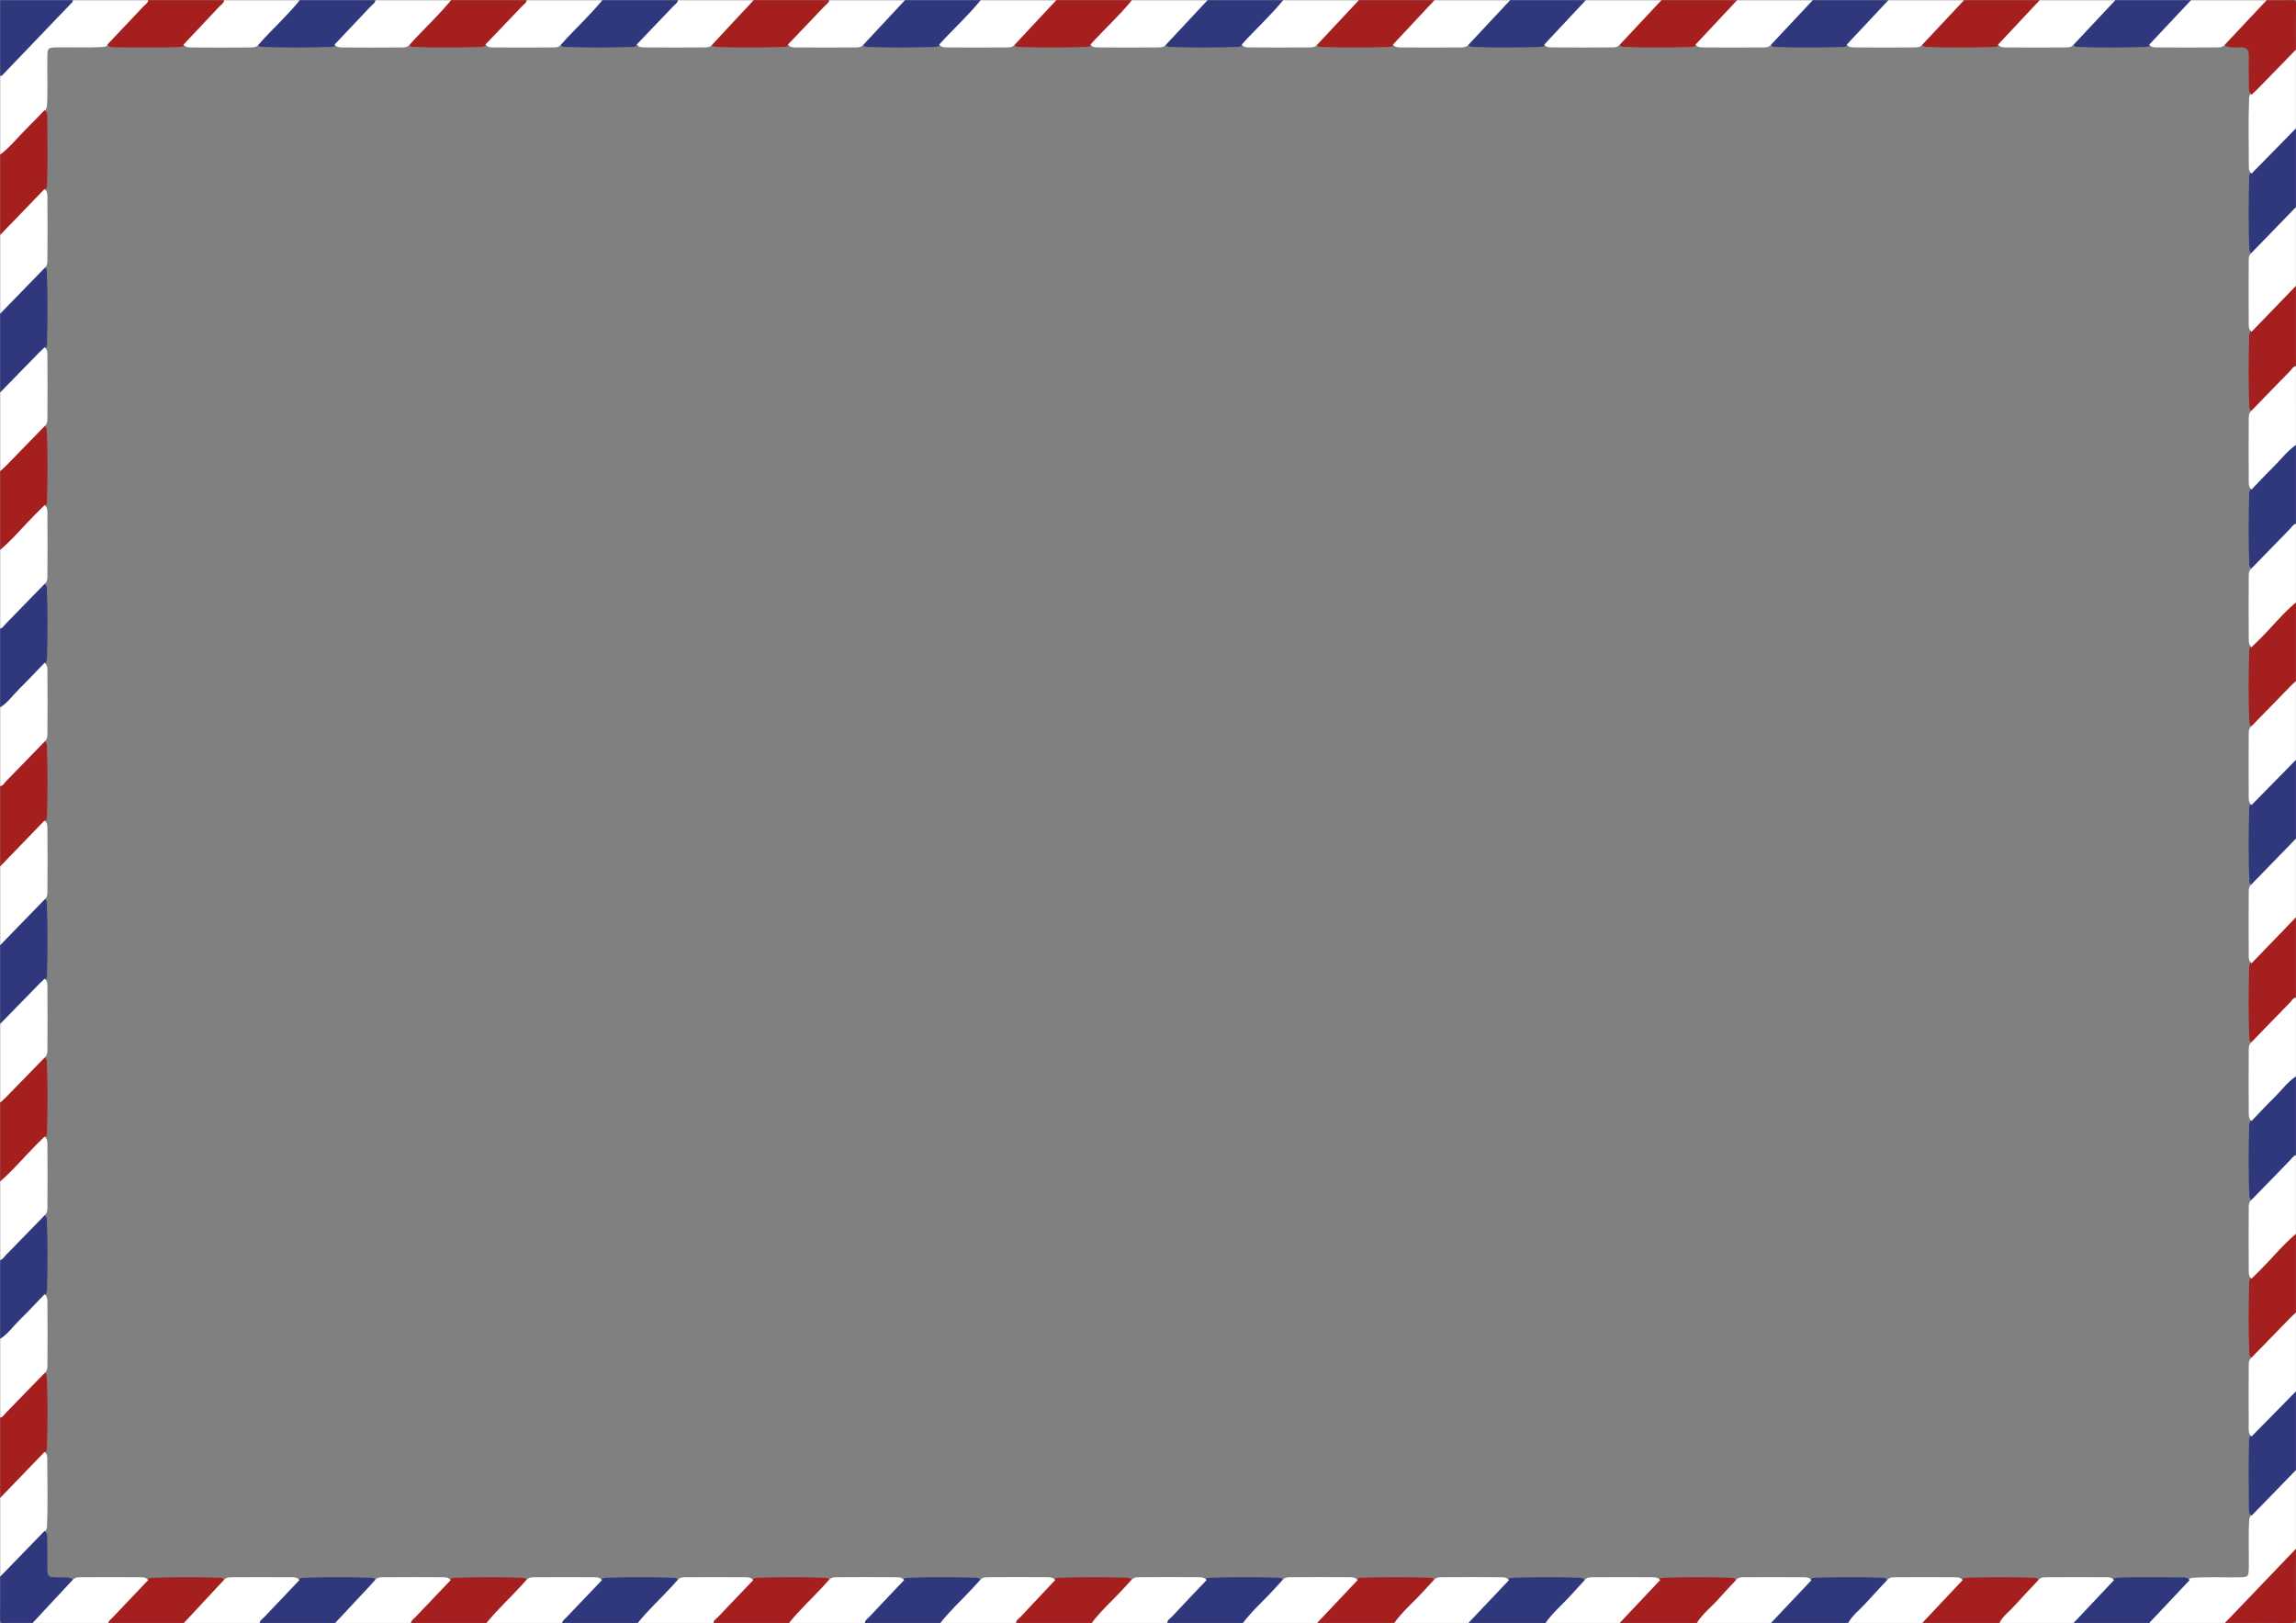 <?xml version="1.0" encoding="UTF-8"?><svg xmlns="http://www.w3.org/2000/svg" xmlns:xlink="http://www.w3.org/1999/xlink" height="1397.5" preserveAspectRatio="xMidYMid meet" version="1.0" viewBox="-0.1 -0.1 1977.1 1397.5" width="1977.1" zoomAndPan="magnify"><rect x="-0.1" y="-0.1" width="1977.1" height="1397.5" fill="#808080" stroke="none"/><g><g id="change1_1"><path d="M62.57,0.1c21.71,0,43.43,0,65.14,0c0.19,5.21-4.5,7.33-7.13,10.56c-7.96,9.81-17.5,18.17-26.42,27.1 c-1.27,1.27-2.83,2.12-4.64,2.48c-13.49,0.98-27,0.21-40.49,0.45c-7.87,0.14-8.22,0.47-8.35,8.24c-0.25,14.38,0.51,28.77-0.4,43.13 c-2.35,6.96-8.65,10.87-13.02,16.24c-6.63,8.14-14.63,15.11-22.12,22.5c-1.34,1.32-2.69,3.05-5.06,2.22c0-22.6,0-45.2,0-67.8 C1,64.25,1.2,62.79,2.14,61.87C22.7,41.68,41.51,19.79,62.57,0.1z" fill="#FFF"/></g><g id="change1_2"><path d="M1915.78,1397.25c-21.71,0-43.43,0-65.14,0c-0.81-2.97,1.57-4.35,3.14-6c9.19-9.7,19.36-18.45,27.72-28.96 c1.51-1.9,3.47-3.36,5.99-3.84c13.5-0.98,27.01-0.22,40.51-0.45c7.88-0.14,8.21-0.46,8.35-8.25c0.24-13.94-0.51-27.89,0.4-41.82 c1.31-4.9,4.8-8.3,8.14-11.83c8.94-9.44,18.93-17.87,27.09-28.07c1.19-1.49,2.56-3.18,4.97-2.38c0,22.6,0,45.2,0,67.8 c-2.62,4.65-6.02,8.8-9.77,12.44c-15.38,14.9-29.33,31.17-44.6,46.18C1920.5,1394.09,1918.3,1395.85,1915.78,1397.25z" fill="#FFF"/></g><g id="change2_1"><path d="M0.09,133.03c8.73-6.61,15.41-15.3,23.16-22.9c5.14-5.05,10.09-10.31,15.12-15.47 c2.23,1.7,2.28,4.23,2.27,6.62c-0.03,19.43,0.52,38.87-0.26,58.29c-0.62,3.61-2.67,6.41-5.13,9 c-9.67,10.19-20.37,19.39-29.19,30.41c-1.4,1.75-3,3.99-5.97,3.18C0.09,179.12,0.09,156.08,0.09,133.03z" fill="#A61F1F"/></g><g id="change2_2"><path d="M0.09,1289.57c0-23.04,0-46.08,0-69.13c1.54-2.98,3.7-5.45,6.12-7.73c9.5-8.92,18.01-18.79,27.05-28.15 c1.68-1.74,4.32-6,6.89-0.36c0.97,21.01,0.74,42.01,0.16,63.01c-1.12,4.47-4.17,7.69-7.2,10.91c-9.08,9.64-19.26,18.22-27.52,28.66 C4.3,1288.43,2.79,1290.38,0.09,1289.57z" fill="#A61F1F"/></g><g id="change2_3"><path d="M1976.94,789.74c0,23.04,0,46.08,0,69.13c-1.69,3.43-4.36,6.06-7.07,8.66 c-9.07,8.72-17.56,17.99-26.11,27.21c-1.63,1.76-4.3,6.01-6.88,0.37c-0.98-21-0.71-41.99-0.19-62.97c0.74-4.13,3.43-7.06,6.2-9.97 c9.45-9.93,19.96-18.85,28.54-29.64C1972.73,790.89,1974.23,788.93,1976.94,789.74z" fill="#A61F1F"/></g><g id="change2_4"><path d="M0.09,745.87c0-23.04,0-46.08,0-69.13c1.69-3.43,4.36-6.06,7.07-8.66c9.07-8.72,17.56-17.99,26.11-27.21 c1.63-1.76,4.3-6.01,6.88-0.37c0.98,21,0.71,41.99,0.19,62.97c-0.74,4.13-3.43,7.06-6.2,9.97c-9.45,9.93-19.96,18.85-28.54,29.64 C4.3,744.71,2.8,746.67,0.09,745.87z" fill="#A61F1F"/></g><g id="change3_1"><path d="M0.09,881.46c0-22.6,0-45.2,0-67.8c2.45-5.55,6.74-9.63,10.89-13.87c7.67-7.84,15.85-15.18,22.98-23.56 c1.7-2,4-5.22,6.19-0.14c0.97,21.45,0.75,42.89,0.16,64.32c-0.35,2-1.33,3.72-2.78,5.11c-11.13,10.61-21.18,22.25-31.9,33.25 C4.18,880.26,2.76,882.29,0.09,881.46z" fill="#30387D"/></g><g id="change2_5"><path d="M1976.94,246.03c0,23.04,0,46.08,0,69.13c-1.54,2.98-3.7,5.45-6.12,7.73c-9.5,8.92-18.01,18.79-27.05,28.15 c-1.68,1.74-4.32,6-6.89,0.36c-0.97-21.01-0.73-42.01-0.16-63.01c1.28-4.92,4.78-8.33,8.12-11.86 c8.95-9.45,18.95-17.89,27.13-28.11C1973.15,246.92,1974.52,245.22,1976.94,246.03z" fill="#A61F1F"/></g><g id="change3_2"><path d="M1976.94,654.14c0,22.6,0,45.2,0,67.8c-2.45,5.55-6.74,9.63-10.89,13.87 c-7.67,7.84-15.85,15.18-22.98,23.56c-1.7,2-4,5.22-6.19,0.14c-0.97-21.45-0.75-42.89-0.16-64.32c0.39-2.25,1.63-4.04,3.23-5.6 c10.51-10.29,20.63-20.95,30.54-31.82C1972.13,655.95,1973.68,653.36,1976.94,654.14z" fill="#30387D"/></g><g id="change3_3"><path d="M1976.94,110.43c0,22.6,0,45.2,0,67.8c-2.45,5.55-6.74,9.63-10.89,13.87 c-7.67,7.84-15.85,15.18-22.98,23.56c-1.7,2-4,5.22-6.19,0.14c-0.97-21.45-0.75-42.89-0.16-64.32c0.39-2.25,1.63-4.04,3.23-5.6 c10.5-10.29,20.63-20.94,30.54-31.82C1972.13,112.25,1973.68,109.65,1976.94,110.43z" fill="#30387D"/></g><g id="change3_4"><path d="M1976.94,1265.65c-12.75,13.11-25.49,26.21-38.24,39.32c-2.07-1.46-2.26-3.74-2.27-5.91 c-0.03-20.01-0.57-40.03,0.26-60.02c0.37-2.25,1.56-4.09,3.18-5.64c10.65-10.2,20.42-21.25,30.6-31.91 c1.71-1.79,3.21-4.42,6.48-3.64C1976.94,1220.45,1976.94,1243.05,1976.94,1265.65z" fill="#30387D"/></g><g id="change3_5"><path d="M0.09,337.75c0-22.6,0-45.2,0-67.8c3.78-7.47,10.04-12.85,15.76-18.7c6.19-6.33,12.7-12.35,18.61-18.97 c1.73-1.94,3.87-4.65,5.69,0.1c0.97,21.45,0.75,42.88,0.16,64.31c-0.35,2-1.33,3.72-2.78,5.11c-11.13,10.61-21.18,22.25-31.9,33.25 C4.18,336.55,2.76,338.58,0.09,337.75z" fill="#30387D"/></g><g id="change2_6"><path d="M1976.94,1062.25c0,22.6,0,45.2,0,67.8c-10.08,13.76-22.36,25.49-34.62,37.23c-1.92,1.84-4.26,2.85-5.44-1 c-0.97-21.01-0.74-42.01-0.16-62.99c0.35-2,1.34-3.71,2.79-5.11c11.01-10.71,20.51-22.89,31.88-33.25 C1972.94,1063.52,1974.27,1061.43,1976.94,1062.25z" fill="#A61F1F"/></g><g id="change3_6"><path d="M0.09,1152.65c0-22.6,0-45.2,0-67.8c1.02-1.18,1.31-2.83,2.46-3.91c10.76-10.16,19.75-22.02,30.7-31.98 c1.82-1.66,4.34-5.99,6.91-0.35c0.97,21.01,0.74,42.01,0.16,62.99c-1.91,6.44-7.6,10.07-11.61,14.88 c-7.16,8.58-15.58,16.06-23.54,23.93C3.81,1151.75,2.46,1153.47,0.09,1152.65z" fill="#30387D"/></g><g id="change3_7"><path d="M1976.94,382.95c0,22.6,0,45.2,0,67.8c-1.02,1.18-1.31,2.83-2.46,3.91c-10.76,10.16-19.75,22.02-30.7,31.98 c-1.82,1.66-4.34,5.99-6.91,0.34c-0.97-21.01-0.74-42.01-0.16-62.99c1.91-6.44,7.6-10.07,11.61-14.88 c7.16-8.58,15.58-16.06,23.54-23.93C1973.21,383.86,1974.57,382.13,1976.94,382.95z" fill="#30387D"/></g><g id="change3_8"><path d="M1976.94,926.66c0,22.6,0,45.2,0,67.8c-1.02,1.18-1.31,2.83-2.46,3.91c-10.76,10.16-19.75,22.02-30.7,31.98 c-1.82,1.66-4.34,5.99-6.91,0.35c-0.97-21.01-0.74-42.01-0.16-62.99c1.91-6.44,7.6-10.07,11.61-14.88 c7.16-8.58,15.58-16.06,23.54-23.93C1973.21,927.56,1974.57,925.84,1976.94,926.66z" fill="#30387D"/></g><g id="change2_7"><path d="M0.09,473.35c0-22.6,0-45.2,0-67.8c10.24-13.62,22.31-25.54,34.62-37.23c1.93-1.83,4.26-2.85,5.44,1 c0.97,21.01,0.74,42.01,0.16,63c-0.35,2-1.34,3.71-2.79,5.11c-11.01,10.71-20.51,22.89-31.88,33.25 C4.09,472.08,2.76,474.17,0.09,473.35z" fill="#A61F1F"/></g><g id="change2_8"><path d="M0.09,1017.06c0-22.6,0-45.2,0-67.8c10.08-13.76,22.36-25.49,34.62-37.23c1.92-1.84,4.26-2.85,5.44,1 c0.97,21.01,0.74,42.01,0.16,63c-0.35,2-1.33,3.72-2.79,5.11c-11.11,10.62-20.53,22.86-31.88,33.25 C4.09,1015.79,2.76,1017.88,0.09,1017.06z" fill="#A61F1F"/></g><g id="change3_9"><path d="M0.09,608.94c0-22.6,0-45.2,0-67.8c1.02-1.18,1.31-2.83,2.46-3.91c10.76-10.16,19.75-22.02,30.7-31.98 c1.82-1.66,4.34-5.99,6.91-0.35c0.97,21.01,0.74,42.01,0.16,62.99c-1.91,6.44-7.6,10.07-11.61,14.88 c-7.16,8.58-15.58,16.06-23.54,23.93C3.81,608.04,2.46,609.77,0.09,608.94z" fill="#30387D"/></g><g id="change2_9"><path d="M1976.94,518.55c0,22.6,0,45.2,0,67.8c-10.08,13.76-22.36,25.49-34.62,37.23c-1.92,1.84-4.26,2.85-5.44-1 c-0.97-21.01-0.74-42.01-0.16-62.99c0.35-2,1.33-3.72,2.79-5.11c11.11-10.62,20.53-22.86,31.88-33.25 C1972.93,519.81,1974.27,517.72,1976.94,518.55z" fill="#A61F1F"/></g><g id="change1_3"><path d="M0.09,1017.06c11.31-9.72,20.79-21.23,31.28-31.76c2.31-2.32,4.67-4.58,7.01-6.87 c2.72,2.32,2.34,5.56,2.36,8.57c0.1,16.92,0.1,33.84,0,50.76c-0.02,3.01,0.37,6.25-2.4,8.54c-11.13,11.45-22.24,22.92-33.43,34.32 c-1.49,1.52-2.58,3.56-4.83,4.24C0.09,1062.25,0.09,1039.66,0.09,1017.06z" fill="#FFF"/></g><g id="change1_4"><path d="M1976.94,926.66c-7.34,4.88-12.4,12.09-18.59,18.15c-6.74,6.58-13.13,13.52-19.67,20.3 c-2.59-2.08-2.36-5.08-2.38-7.89c-0.11-17.35-0.11-34.71,0-52.06c0.02-2.81-0.2-5.8,2.34-7.91c11.13-11.48,22.23-22.99,33.43-34.4 c1.45-1.48,2.36-3.76,4.87-3.99C1976.94,881.46,1976.94,904.06,1976.94,926.66z" fill="#FFF"/></g><g id="change1_5"><path d="M1976.94,518.55c-11.39,9.63-20.73,21.28-31.26,31.76c-2.32,2.31-4.68,4.57-7.02,6.85 c-2.74-2.31-2.35-5.55-2.37-8.56c-0.1-16.91-0.1-33.83,0-50.74c0.02-3.01-0.37-6.25,2.38-8.55c10.99-11.3,21.95-22.61,32.98-33.86 c1.64-1.68,2.84-3.92,5.29-4.7C1976.94,473.35,1976.94,495.95,1976.94,518.55z" fill="#FFF"/></g><g id="change1_6"><path d="M38.34,366.78c-11,11.31-21.99,22.63-33.01,33.92c-1.66,1.7-3.49,3.24-5.24,4.85c0-22.6,0-45.2,0-67.8 c11.03-11.29,22.05-22.58,33.09-33.86c1.68-1.72,3.44-3.36,5.16-5.04c2.77,2.29,2.38,5.54,2.4,8.55c0.1,16.94,0.1,33.89,0,50.83 C40.73,361.24,41.12,364.49,38.34,366.78z" fill="#FFF"/></g><g id="change1_7"><path d="M0.09,608.94c6.42-3.91,10.6-10.15,15.81-15.31c7.64-7.55,14.98-15.4,22.44-23.13 c2.78,2.29,2.38,5.53,2.4,8.54c0.1,16.92,0.1,33.83,0,50.75c-0.02,3.01,0.37,6.25-2.38,8.55c-11.13,11.47-22.22,22.98-33.42,34.38 c-1.45,1.48-2.35,3.76-4.85,4.02C0.09,654.14,0.09,631.54,0.09,608.94z" fill="#FFF"/></g><g id="change1_8"><path d="M1938.73,625.11c11.15-11.45,22.28-22.9,33.45-34.33c1.51-1.55,3.17-2.96,4.75-4.43c0,22.6,0,45.2,0,67.8 c-12.74,12.97-25.48,25.93-38.22,38.9c-2.81-2.27-2.41-5.53-2.43-8.54c-0.1-16.95-0.1-33.91,0-50.86 C1936.3,630.63,1935.9,627.36,1938.73,625.11z" fill="#FFF"/></g><g id="change1_9"><path d="M38.35,502.6c-11.13,11.45-22.24,22.92-33.43,34.32c-1.49,1.52-2.57,3.56-4.83,4.22c0-22.6,0-45.2,0-67.8 c11.03-9.37,20.19-20.59,30.39-30.78c2.63-2.62,5.27-5.23,7.9-7.85c2.73,2.32,2.35,5.55,2.36,8.57c0.1,16.92,0.1,33.85,0,50.77 C40.72,497.06,41.12,500.31,38.35,502.6z" fill="#FFF"/></g><g id="change1_10"><path d="M38.34,910.49c-11,11.3-22,22.61-33.03,33.89c-1.66,1.7-3.48,3.26-5.23,4.88c0-22.6,0-45.2,0-67.8 c11.03-11.3,22.05-22.6,33.08-33.88c1.68-1.72,3.45-3.35,5.18-5.03c2.77,2.3,2.38,5.54,2.4,8.56c0.1,16.94,0.1,33.89,0,50.83 C40.73,904.95,41.12,908.2,38.34,910.49z" fill="#FFF"/></g><g id="change1_11"><path d="M1976.94,110.43c-12.74,12.98-25.48,25.96-38.22,38.94c-2.28-1.65-2.34-4.18-2.34-6.58 c0.02-19.62-0.56-39.24,0.27-58.85c0.42-2.76,2.16-4.74,4.03-6.65c9.72-9.92,19.92-19.37,28.86-30.05 c1.82-2.18,3.59-5.26,7.39-4.61C1976.94,65.24,1976.94,87.84,1976.94,110.43z" fill="#FFF"/></g><g id="change1_12"><path d="M1938.69,217.61c12.75-13.13,25.5-26.25,38.24-39.38c0,22.6,0,45.2,0,67.8 c-12.73,13.18-25.46,26.35-38.19,39.53c-2.85-2.25-2.44-5.51-2.46-8.52c-0.11-16.96-0.1-33.91,0-50.87 C1936.3,223.15,1935.91,219.9,1938.69,217.61z" fill="#FFF"/></g><g id="change1_13"><path d="M1938.67,1033.01c10.98-11.3,21.95-22.62,32.98-33.87c1.64-1.67,2.83-3.92,5.29-4.69c0,22.6,0,45.2,0,67.8 c-11.4,9.62-20.76,21.24-31.27,31.74c-2.31,2.31-4.67,4.58-7.01,6.87c-2.74-2.31-2.36-5.55-2.37-8.55c-0.1-16.92-0.1-33.83,0-50.75 C1936.3,1038.55,1935.92,1035.31,1938.67,1033.01z" fill="#FFF"/></g><g id="change1_14"><path d="M0.09,1152.65c6.69-4.28,11.18-10.82,16.73-16.28c7.34-7.23,14.37-14.76,21.53-22.16 c2.77,2.29,2.38,5.53,2.4,8.54c0.1,16.91,0.1,33.83,0,50.74c-0.02,3.01,0.37,6.25-2.38,8.55c-11.13,11.46-22.23,22.95-33.42,34.35 c-1.46,1.49-2.39,3.73-4.86,4.05C0.09,1197.85,0.09,1175.25,0.09,1152.65z" fill="#FFF"/></g><g id="change1_15"><path d="M1938.73,1168.81c10.99-11.3,21.97-22.6,32.99-33.88c1.66-1.7,3.48-3.26,5.22-4.88c0,22.6,0,45.2,0,67.8 c-12.74,12.96-25.48,25.92-38.22,38.88c-2.81-2.27-2.41-5.53-2.43-8.54c-0.1-16.95-0.1-33.9,0-50.85 C1936.3,1174.33,1935.9,1171.07,1938.73,1168.81z" fill="#FFF"/></g><g id="change1_16"><path d="M1976.94,382.95c-7.87,5.6-13.61,13.37-20.43,20.05c-6.1,5.97-11.9,12.26-17.83,18.4 c-2.59-2.08-2.36-5.08-2.38-7.89c-0.11-17.36-0.11-34.71,0-52.07c0.02-2.81-0.2-5.8,2.35-7.91c11.13-11.47,22.23-22.97,33.43-34.37 c1.45-1.48,2.36-3.76,4.87-4.01C1976.94,337.75,1976.94,360.35,1976.94,382.95z" fill="#FFF"/></g><g id="change1_17"><path d="M38.33,230.62c-12.75,13.11-25.5,26.22-38.24,39.34c0-22.6,0-45.2,0-67.8 c12.72-13.17,25.43-26.33,38.15-39.5c2.73,2,2.47,5.03,2.49,7.84c0.12,17.41,0.12,34.81,0,52.22 C40.72,225.53,40.94,228.54,38.33,230.62z" fill="#FFF"/></g><g id="change1_18"><path d="M0.09,1289.57c12.72-13.18,25.44-26.37,38.16-39.55c2.16,1.41,2.34,3.71,2.35,5.88 c0.04,19.65,0.58,39.3-0.25,58.93c-1.2,4.69-4.55,8.04-7.67,11.42c-9.3,10.07-19.8,18.98-28.6,29.54c-0.98,1.17-2.17,2.3-3.99,1.57 C0.09,1334.77,0.09,1312.17,0.09,1289.57z" fill="#FFF"/></g><g id="change1_19"><path d="M38.33,774.32c-12.75,13.12-25.49,26.23-38.24,39.35c0-22.6,0-45.2,0-67.8 c12.72-13.17,25.44-26.35,38.16-39.52c2.72,2.01,2.47,5.04,2.49,7.84c0.12,17.41,0.12,34.82,0,52.23 C40.72,769.23,40.94,772.24,38.33,774.32z" fill="#FFF"/></g><g id="change1_20"><path d="M1938.69,761.29c12.75-13.12,25.5-26.23,38.24-39.35c0,22.6,0,45.2,0,67.8 c-12.73,13.17-25.46,26.35-38.19,39.52c-2.85-2.25-2.44-5.52-2.46-8.53c-0.1-16.96-0.1-33.93,0-50.89 C1936.3,766.83,1935.91,763.58,1938.69,761.29z" fill="#FFF"/></g><g id="change2_10"><path d="M1976.94,42.64c-10.99,11.29-21.97,22.59-32.99,33.87c-1.67,1.71-3.47,3.29-5.2,4.93 c-2.92-2.27-2.27-5.57-2.33-8.57c-0.16-8.4-0.15-16.81-0.03-25.2c0.08-5.1-2.11-7.2-7.14-7.03c-3.74,0.13-7.52,0.32-11.23-0.47 c-3.14-0.91-3.13-2.94-1.31-4.94c11.13-12.23,21.43-25.29,34.97-35.12c7.31,0,14.63,0.18,21.93-0.09c2.87-0.1,3.46,0.55,3.41,3.41 C1976.83,16.49,1976.94,29.56,1976.94,42.64z" fill="#A61F1F"/></g><g id="change3_10"><path d="M0.09,1357.37c12.74-13.13,25.49-26.26,38.23-39.4c2.7,2.09,2.21,5.15,2.26,7.95 c0.14,7.08,0.04,14.17,0.05,21.26c0.02,10.81,0.03,10.79,10.53,10.86c3.09,0.02,6.21-0.2,9.25,0.51c3.21,0.98,3.03,3.21,1.15,4.96 c-11.61,10.83-20.27,24.6-33.57,33.74c-8.2,0-16.4-0.16-24.59,0.09c-2.87,0.09-3.46-0.55-3.41-3.41 C0.21,1381.75,0.09,1369.56,0.09,1357.37z" fill="#30387D"/></g><g id="change2_11"><path d="M92.23,38.4c10.49-11.07,21.01-22.12,31.45-33.25c1.46-1.56,3.53-2.7,4.03-5.05c21.71,0,43.43,0,65.14,0 c0.69,3.89-2.15,6.12-4.32,8.45c-9.37,10.03-19.75,19.1-28.7,29.54c-1.05,1.22-2.46,1.85-4.03,2.19 c-19.2,0.94-38.4,0.34-57.59,0.34C96.02,40.62,93.75,40.42,92.23,38.4z" fill="#A61F1F"/></g><g id="change3_11"><path d="M258,0.1c21.71,0,43.43,0,65.14,0c0.36,4.31-2.91,6.74-5.31,9.33c-9.24,10.01-19.42,19.12-28.58,29.23 c-0.75,0.83-1.81,1.23-2.9,1.52c-20.6,0.85-41.2,0.83-61.78,0.05c-3.58-0.96-3.17-3.02-1.36-5.33c2.03-2.6,4.54-4.76,6.83-7.13 c6.7-6.94,14-13.31,19.87-21.05C252.06,3.91,254.82,1.72,258,0.1z" fill="#30387D"/></g><g id="change2_12"><path d="M1430.55,0.1c21.71,0,43.43,0,65.14,0c0.8,2.06-0.58,3.39-1.78,4.57c-10.63,10.43-19.83,22.24-30.86,32.29 c-1.64,1.49-3.32,2.87-5.59,3.29c-20.13,0.69-40.25,0.82-60.36-0.03c-2.9-0.76-3.69-2.7-1.65-4.76 C1407.12,23.64,1416.7,9.75,1430.55,0.1z" fill="#A61F1F"/></g><g id="change3_12"><path d="M1300.26,0.1c21.71,0,43.43,0,65.14,0c0.8,2.06-0.59,3.37-1.78,4.57c-10.48,10.57-19.85,22.22-30.86,32.28 c-1.64,1.5-3.32,2.87-5.59,3.29c-20.13,0.69-40.25,0.82-60.36-0.03c-2.9-0.76-3.7-2.73-1.65-4.76 C1276.96,23.77,1286.4,9.74,1300.26,0.1z" fill="#30387D"/></g><g id="change2_13"><path d="M1169.98,0.1c21.71,0,43.43,0,65.14,0c0.68,1.44-0.05,2.63-0.93,3.57c-10.81,11.47-21.04,23.5-32.69,34.16 c-1.32,1.2-2.83,2.06-4.61,2.42c-20.13,0.69-40.25,0.82-60.36-0.03c-2.9-0.76-3.71-2.75-1.65-4.76 C1146.8,23.89,1156.11,9.73,1169.98,0.1z" fill="#A61F1F"/></g><g id="change3_13"><path d="M1039.7,0.1c21.71,0,43.43,0,65.14,0c0.68,1.44-0.06,2.62-0.93,3.57c-10.61,11.66-21.11,23.43-32.69,34.16 c-1.31,1.21-2.82,2.07-4.61,2.42c-20.13,0.69-40.25,0.82-60.36-0.03c-2.9-0.76-3.73-2.77-1.64-4.75 C1016.62,23.99,1025.86,9.76,1039.7,0.1z" fill="#30387D"/></g><g id="change2_14"><path d="M909.41,0.1c21.71,0,43.43,0,65.14,0c0.68,1.44-0.07,2.6-0.93,3.57c-10.4,11.86-21.22,23.32-32.69,34.16 c-1.3,1.22-2.82,2.07-4.61,2.42c-20.13,0.69-40.25,0.82-60.36-0.03c-2.9-0.76-3.73-2.78-1.64-4.75 C886.39,24.04,895.62,9.8,909.41,0.1z" fill="#A61F1F"/></g><g id="change2_15"><path d="M388.28,0.1c21.71,0,43.43,0,65.14,0c0.33,4.59-3.42,6.99-5.87,9.71c-8.64,9.61-18.07,18.49-27.26,27.58 c-1.42,1.41-3.07,2.47-5.1,2.86c-20.13,0.69-40.25,0.82-60.36-0.03c-2.9-0.77-3.39-2.41-1.7-4.81c1.52-2.17,3.52-3.91,5.36-5.79 c7.22-7.35,14.82-14.34,21.23-22.46C382.03,4.24,384.88,1.79,388.28,0.1z" fill="#A61F1F"/></g><g id="change3_14"><path d="M779.13,0.1c21.71,0,43.43,0,65.14,0c0.05,5.67-5.21,7.72-8.03,11.33c-7.56,9.69-16.95,17.7-25.6,26.39 c-1.26,1.26-2.82,2.07-4.6,2.43c-20.13,0.69-40.25,0.82-60.36-0.03c-2.27-0.64-3.5-1.8-2.05-4.26c0.67-1.15,1.51-2.17,2.47-3.06 c9.17-8.52,17.14-18.19,25.79-27.2C774.05,3.46,776.41,1.56,779.13,0.1z" fill="#30387D"/></g><g id="change2_16"><path d="M648.85,0.1c21.71,0,43.43,0,65.14,0c0.34,4.98-4.17,6.88-6.62,9.94c-8.09,10.11-17.89,18.62-27,27.78 c-1.26,1.26-2.82,2.07-4.6,2.43c-20.13,0.69-40.25,0.82-60.36-0.03c-2.27-0.64-3.5-1.8-2.05-4.26c0.9-1.53,2.12-2.8,3.39-4.01 c8.78-8.29,16.76-17.34,24.88-26.25C643.71,3.41,646.12,1.56,648.85,0.1z" fill="#A61F1F"/></g><g id="change3_15"><path d="M518.56,0.1c21.71,0,43.43,0,65.14,0c0.02,5.27-4.45,7.86-7.29,11.09c-8.08,9.22-17.11,17.57-25.84,26.2 c-1.42,1.41-3.07,2.47-5.1,2.86c-20.13,0.69-40.25,0.82-60.36-0.03c-2.9-0.76-3.38-2.4-1.7-4.81c1.26-1.81,2.88-3.31,4.43-4.85 c7.62-7.58,15.27-15.12,22.14-23.41C512.36,4.27,515.16,1.78,518.56,0.1z" fill="#30387D"/></g><g id="change2_17"><path d="M1691.11,0.1c21.71,0,43.43,0,65.14,0c0.82,2.37-0.86,3.77-2.23,5.05c-10.41,9.74-19.02,21.2-29.46,30.9 c-1.93,1.8-3.77,3.69-6.54,4.21c-20.13,0.69-40.25,0.82-60.36-0.03c-2.9-0.76-3.64-2.65-1.66-4.77 C1667.33,23.29,1677.41,9.89,1691.11,0.1z" fill="#A61F1F"/></g><g id="change3_16"><path d="M1560.83,0.1c21.71,0,43.43,0,65.14,0c0.8,2.06-0.57,3.4-1.78,4.57c-10.75,10.32-19.84,22.22-30.86,32.29 c-1.64,1.5-3.32,2.87-5.59,3.29c-20.13,0.69-40.25,0.82-60.36-0.03c-2.9-0.76-3.66-2.67-1.66-4.77 C1537.21,23.45,1547.06,9.83,1560.83,0.1z" fill="#30387D"/></g><g id="change3_17"><path d="M1821.4,0.1c21.71,0,43.43,0,65.14,0c0.82,2.37-0.86,3.77-2.23,5.05c-10.44,9.72-19.12,21.09-29.46,30.9 c-1.91,1.82-3.77,3.7-6.54,4.21c-20.13,0.69-40.25,0.82-60.36-0.03c-2.9-0.76-3.64-2.65-1.66-4.77 C1797.61,23.29,1807.69,9.89,1821.4,0.1z" fill="#30387D"/></g><g id="change1_21"><path d="M1821.4,0.1c-11.97,12.75-23.94,25.51-35.91,38.26c-2.11,2.61-5.13,2.36-7.96,2.38 c-16.39,0.11-32.79,0.11-49.18,0c-2.83-0.02-5.85,0.23-7.97-2.36c11.96-12.76,23.92-25.52,35.88-38.28 C1777.97,0.1,1799.68,0.1,1821.4,0.1z" fill="#FFF"/></g><g id="change1_22"><path d="M1850.59,38.37c11.98-12.76,23.96-25.51,35.95-38.27c21.71,0,43.43,0,65.14,0 c-11.99,12.76-23.97,25.52-35.96,38.28c-2.1,2.56-5.09,2.33-7.89,2.35c-16.45,0.11-32.91,0.11-49.36,0 C1855.67,40.72,1852.68,40.94,1850.59,38.37z" fill="#FFF"/></g><g id="change1_23"><path d="M1560.83,0.1c-11.95,12.75-23.91,25.5-35.86,38.26c-2.08,2.59-5.07,2.36-7.87,2.38 c-16.45,0.11-32.91,0.11-49.36,0c-2.8-0.02-5.79,0.21-7.88-2.37c11.94-12.76,23.88-25.51,35.82-38.27 C1517.4,0.1,1539.12,0.1,1560.83,0.1z" fill="#FFF"/></g><g id="change1_24"><path d="M1590.1,38.37c11.96-12.76,23.91-25.51,35.87-38.27c21.71,0,43.43,0,65.14,0 c-11.97,12.76-23.95,25.52-35.92,38.29c-2.12,2.58-5.14,2.33-7.97,2.35c-16.39,0.11-32.77,0.11-49.16,0 C1595.24,40.72,1592.22,40.97,1590.1,38.37z" fill="#FFF"/></g><g id="change1_25"><path d="M678.37,38.27c10.55-11.03,21.13-22.03,31.62-33.11c1.47-1.55,3.56-2.68,4-5.07c21.71,0,43.43,0,65.14,0 c-11.89,12.74-23.77,25.48-35.66,38.22c-2.27,2.81-5.51,2.41-8.52,2.43c-16.03,0.1-32.07,0.11-48.1,0 C683.86,40.72,680.6,41.14,678.37,38.27z" fill="#FFF"/></g><g id="change1_26"><path d="M518.56,0.1c-9.57,11.57-20.43,21.93-30.72,32.83c-1.66,1.76-3.23,3.59-4.84,5.39 c-2.26,2.81-5.52,2.41-8.52,2.43c-16.04,0.1-32.08,0.11-48.12,0c-3-0.02-6.26,0.41-8.48-2.49c10.71-11.17,21.44-22.33,32.09-33.55 c1.31-1.37,3.29-2.34,3.44-4.61C475.14,0.1,496.85,0.1,518.56,0.1z" fill="#FFF"/></g><g id="change1_27"><path d="M548.13,38.28c10.55-11.02,21.13-22.02,31.62-33.1c1.46-1.54,3.56-2.67,3.95-5.09c21.71,0,43.43,0,65.14,0 c-11.9,12.76-23.79,25.51-35.69,38.27c-2.11,2.6-5.14,2.35-7.96,2.37c-16.39,0.11-32.77,0.12-49.16,0 C553.22,40.71,550.18,40.98,548.13,38.28z" fill="#FFF"/></g><g id="change1_28"><path d="M808.61,38.31c11.67-12.95,24.71-24.61,35.67-38.21c21.71,0,43.43,0,65.14,0 c-11.91,12.76-23.83,25.52-35.74,38.27c-2.11,2.59-5.14,2.35-7.96,2.37c-16.39,0.11-32.78,0.11-49.17,0 C813.71,40.71,810.68,40.97,808.61,38.31z" fill="#FFF"/></g><g id="change1_29"><path d="M938.85,38.31c11.66-12.96,24.71-24.63,35.7-38.21c21.71,0,43.43,0,65.14,0 c-11.91,12.74-23.82,25.48-35.73,38.23c-2.06,2.62-5.06,2.39-7.86,2.41c-16.47,0.12-32.94,0.12-49.4,0 C943.9,40.71,940.9,40.95,938.85,38.31z" fill="#FFF"/></g><g id="change1_30"><path d="M1069.11,38.33c11.63-13.01,24.66-24.7,35.72-38.24c21.71,0,43.43,0,65.14,0 c-11.93,12.76-23.87,25.52-35.8,38.28c-2.12,2.59-5.14,2.34-7.97,2.36c-16.39,0.11-32.77,0.11-49.16,0 C1074.23,40.71,1071.2,40.97,1069.11,38.33z" fill="#FFF"/></g><g id="change1_31"><path d="M1199.35,38.34c11.93-12.75,23.85-25.5,35.77-38.24c21.71,0,43.43,0,65.14,0 c-11.93,12.75-23.86,25.49-35.79,38.24c-2.07,2.61-5.06,2.38-7.86,2.4c-16.46,0.12-32.93,0.12-49.39,0 C1204.41,40.72,1201.42,40.95,1199.35,38.34z" fill="#FFF"/></g><g id="change1_32"><path d="M1329.61,38.35c11.93-12.75,23.86-25.5,35.79-38.26c21.71,0,43.43,0,65.14,0 c-11.95,12.76-23.9,25.52-35.85,38.28c-2.12,2.58-5.14,2.34-7.97,2.35c-16.39,0.11-32.77,0.11-49.16,0 C1334.74,40.72,1331.71,40.97,1329.61,38.35z" fill="#FFF"/></g><g id="change1_33"><path d="M388.28,0.1c-9.52,11.64-20.43,21.99-30.74,32.89c-1.66,1.76-3.24,3.59-4.86,5.39 c-2.11,2.56-5.1,2.36-7.92,2.38c-16.31,0.12-32.62,0.12-48.92,0c-2.81-0.02-5.82,0.18-7.9-2.42C298.4,27.3,308.9,16.29,319.3,5.18 c1.43-1.53,3.65-2.58,3.84-5.08C344.85,0.1,366.57,0.1,388.28,0.1z" fill="#FFF"/></g><g id="change1_34"><path d="M258,0.1c-9.26,11.53-20.08,21.6-30.18,32.34c-1.81,1.92-3.52,3.92-5.28,5.89 c-2.07,2.62-5.07,2.42-7.89,2.44c-16.3,0.12-32.61,0.12-48.91,0c-2.82-0.02-5.81,0.17-7.94-2.36 c10.29-10.9,20.61-21.76,30.82-32.74c1.57-1.69,3.99-2.84,4.24-5.57C214.57,0.1,236.28,0.1,258,0.1z" fill="#FFF"/></g><g id="change2_18"><path d="M1200.56,1397.25c-22.16,0-44.31,0-66.47,0c-0.79-3.26,1.91-4.67,3.61-6.48 c9.16-9.74,19.42-18.44,27.79-28.94c1.4-1.75,3.23-2.96,5.5-3.41c20.57-0.69,41.13-0.81,61.68,0.03c5.62,2.23,1.76,4.9-0.02,6.8 c-6.6,7.05-13.44,13.9-20.47,20.53C1208.21,1389.52,1205.71,1394.73,1200.56,1397.25z" fill="#A61F1F"/></g><g id="change3_18"><path d="M1070.27,1397.25c-21.71,0-43.43,0-65.14,0c-1.64-2.18-0.16-3.82,1.15-5.23 c10.07-10.8,21.21-20.58,30.81-31.86c0.86-1.02,2.21-1.42,3.53-1.72c20.6-0.73,41.19-0.83,61.76,0.01 c4.97,1.74,2.29,4.34,0.44,6.33c-6.29,6.76-12.8,13.31-19.55,19.61C1078.81,1388.56,1076.14,1394.53,1070.27,1397.25z" fill="#30387D"/></g><g id="change3_19"><path d="M1330.84,1397.25c-22.16,0-44.31,0-66.47,0c-0.81-2.97,1.58-4.35,3.15-6.01c9.2-9.71,19.39-18.48,27.75-29 c1.52-1.9,3.49-3.34,6.02-3.81c20.2-0.66,40.38-0.86,60.55,0.06c4.86,1.86,2.88,4.7,0.74,7.1c-4.69,5.26-9.75,10.19-14.88,15.02 C1341.95,1386.03,1337.18,1392.43,1330.84,1397.25z" fill="#30387D"/></g><g id="change2_19"><path d="M1461.12,1397.25c-22.16,0-44.31,0-66.47,0c-0.83-2.67,1.24-4.03,2.68-5.54 c9.26-9.66,19.28-18.58,27.72-29.02c1.66-2.05,3.73-3.74,6.5-4.26c20.15-0.69,40.28-0.83,60.4,0.03c3.99,1.16,2.96,3.65,1.48,6.09 c-1.48,2.47-3.65,4.38-5.71,6.35C1478.73,1379.56,1470.44,1388.93,1461.12,1397.25z" fill="#A61F1F"/></g><g id="change2_20"><path d="M939.99,1397.25c-21.71,0-43.43,0-65.14,0c-1.03-2.48,0.43-4.3,1.88-5.87 c9.95-10.79,20.98-20.54,30.69-31.56c0.72-0.82,1.87-1.1,2.96-1.36c20.58-0.74,41.16-0.82,61.72,0c4.97,1.74,2.28,4.34,0.44,6.33 c-5.82,6.29-11.86,12.4-18.15,18.21C949.42,1387.59,946.51,1394.25,939.99,1397.25z" fill="#A61F1F"/></g><g id="change3_20"><path d="M1591.41,1397.25c-22.16,0-44.31,0-66.47,0c-0.83-2.67,1.23-4.04,2.68-5.54 c9.17-9.44,18.84-18.39,27.24-28.57c1.81-2.19,3.96-4.15,6.97-4.72c20.14-0.69,40.27-0.83,60.4,0.03c2.37,0.63,3.34,1.95,2.16,4.37 c-0.88,1.81-1.97,3.49-3.37,4.91C1611.23,1377.67,1601.57,1387.72,1591.41,1397.25z" fill="#30387D"/></g><g id="change3_21"><path d="M809.71,1397.25c-21.71,0-43.43,0-65.14,0c-0.79-3.35,1.56-5.43,3.41-7.42 c9.62-10.32,20.03-19.88,29.64-30.21c0.61-0.65,1.52-0.86,2.38-1.12c20.61-0.86,41.21-0.84,61.79-0.05 c4.29,1.3,2.77,3.68,0.92,5.84c-3.14,3.68-6.75,6.92-10.15,10.37c-5.55,5.63-11.41,10.98-16.15,17.37 C814.68,1394.38,812.19,1395.83,809.71,1397.25z" fill="#30387D"/></g><g id="change2_21"><path d="M1721.69,1397.25c-22.16,0-44.31,0-66.47,0c-0.82-2.37,0.9-3.72,2.23-5.06 c9.57-9.66,19.27-19.19,28.15-29.51c1.72-2,3.75-3.73,6.52-4.24c20.14-0.69,40.27-0.83,60.39,0.03c2.99,0.77,3.25,2.52,1.72,4.91 c-1.43,2.24-2.93,4.44-4.81,6.32C1740.24,1378.94,1731.2,1388.34,1721.69,1397.25z" fill="#A61F1F"/></g><g id="change2_22"><path d="M158.29,1397.25c-21.71,0-43.43,0-65.14,0c-0.18-5.21,4.68-7.01,7.19-10.34 c7.16-9.5,16.35-17.11,24.6-25.61c1.4-1.44,3.07-2.48,5.1-2.87c20.13-0.69,40.26-0.82,60.37,0.03c2.91,0.77,3.72,2.8,1.63,4.76 C180.38,1374.16,171.62,1387.98,158.29,1397.25z" fill="#A61F1F"/></g><g id="change2_23"><path d="M418.86,1397.25c-21.71,0-43.43,0-65.14,0c-0.56-4.23,3.16-6.01,5.23-8.57 c8.16-10.08,17.94-18.64,27.06-27.82c1.26-1.27,2.82-2.08,4.61-2.43c20.14-0.69,40.26-0.82,60.37,0.03 c2.91,0.77,3.36,2.42,1.69,4.83c-1.14,1.64-2.57,3-3.97,4.39c-7.33,7.27-14.65,14.54-21.24,22.52 C425.07,1393.07,422.27,1395.57,418.86,1397.25z" fill="#A61F1F"/></g><g id="change3_22"><path d="M549.14,1397.25c-21.71,0-43.43,0-65.14,0c-0.33-4.6,3.44-6.99,5.88-9.72 c8.19-9.16,17.17-17.58,25.91-26.23c1.43-1.41,3.07-2.48,5.11-2.87c20.14-0.69,40.26-0.82,60.37,0.03 c2.91,0.77,3.37,2.43,1.68,4.82c-1.66,2.35-3.83,4.23-5.84,6.26c-6.65,6.71-13.51,13.2-19.4,20.63 C555.39,1393.11,552.55,1395.56,549.14,1397.25z" fill="#30387D"/></g><g id="change2_24"><path d="M679.42,1397.25c-21.71,0-43.43,0-65.14,0c-0.59-3.86,2.37-6.07,4.44-8.33 c8.76-9.55,18.14-18.5,27.34-27.62c1.43-1.41,3.08-2.48,5.11-2.87c20.14-0.69,40.26-0.82,60.37,0.03c3.62,1,3.08,3.08,1.29,5.36 c-2.04,2.6-4.53,4.78-6.84,7.13c-6.46,6.58-13.3,12.8-18.93,20.16C685.05,1393.75,682.38,1395.71,679.42,1397.25z" fill="#A61F1F"/></g><g id="change3_23"><path d="M288.57,1397.25c-21.71,0-43.43,0-65.14,0c-0.47-4.51,3.65-6.15,5.79-8.95c7.65-9.95,17.29-18.04,26-27 c1.4-1.44,3.07-2.48,5.1-2.87c20.14-0.69,40.26-0.82,60.37,0.03c2.28,0.64,3.49,1.81,2.04,4.27c-0.91,1.53-2.12,2.82-3.4,4.01 c-8.37,7.8-15.73,16.55-23.52,24.9C293.69,1393.91,291.3,1395.79,288.57,1397.25z" fill="#30387D"/></g><g id="change3_24"><path d="M1885.43,1360.37c-11.6,12.3-23.19,24.59-34.79,36.89c-21.71,0-43.43,0-65.14,0 c-0.82-2.69,1.24-4.07,2.71-5.56c8.97-9.12,18.19-17.98,26.45-27.78c2.11-2.5,4.47-4.95,8.02-5.55c18.95-0.88,37.9-0.35,56.84-0.3 C1881.7,1358.07,1883.98,1358.27,1885.43,1360.37z" fill="#30387D"/></g><g id="change1_35"><path d="M127.52,1360.33c-10.27,10.79-20.56,21.57-30.79,32.4c-1.31,1.39-3.16,2.41-3.58,4.52 c-21.71,0-43.43,0-65.14,0c11.47-12.32,22.93-24.63,34.4-36.95c2.12-2.59,5.14-2.34,7.97-2.36c16.39-0.11,32.79-0.11,49.18,0 C122.39,1357.96,125.41,1357.71,127.52,1360.33z" fill="#FFF"/></g><g id="change1_36"><path d="M257.77,1360.33c-10.13,10.63-20.29,21.23-30.35,31.92c-1.45,1.54-3.54,2.65-3.99,5.01 c-21.71,0-43.43,0-65.14,0c11.47-12.32,22.93-24.65,34.4-36.97c2.13-2.56,5.15-2.32,7.98-2.34c16.38-0.11,32.77-0.11,49.16,0 C252.65,1357.96,255.67,1357.71,257.77,1360.33z" fill="#FFF"/></g><g id="change1_37"><path d="M288.57,1397.25c9.84-10.52,19.68-21.04,29.51-31.58c1.63-1.75,3.19-3.56,4.79-5.34 c2.08-2.59,5.07-2.37,7.88-2.39c16.47-0.11,32.93-0.12,49.4,0c2.8,0.02,5.8-0.21,7.86,2.42c-10.13,10.61-20.29,21.2-30.36,31.86 c-1.45,1.53-3.5,2.68-3.93,5.03C332,1397.25,310.29,1397.25,288.57,1397.25z" fill="#FFF"/></g><g id="change1_38"><path d="M518.25,1360.38c-10.28,10.76-20.58,21.5-30.82,32.3c-1.3,1.37-3.2,2.37-3.44,4.57 c-21.71,0-43.43,0-65.14,0c9.11-11.24,19.76-21.03,29.53-31.64c1.62-1.76,3.21-3.56,4.81-5.34c2.14-2.55,5.15-2.31,7.98-2.33 c16.38-0.11,32.77-0.11,49.15,0C513.15,1357.97,516.19,1357.71,518.25,1360.38z" fill="#FFF"/></g><g id="change1_39"><path d="M648.49,1360.39c-10.14,10.59-20.31,21.16-30.38,31.82c-1.43,1.51-3.62,2.56-3.83,5.04 c-21.71,0-43.43,0-65.14,0c8.86-11.11,19.38-20.67,28.98-31.09c1.77-1.92,3.49-3.89,5.23-5.83c2.08-2.59,5.08-2.36,7.88-2.38 c16.47-0.11,32.95-0.12,49.42,0C643.45,1357.97,646.46,1357.73,648.49,1360.39z" fill="#FFF"/></g><g id="change1_40"><path d="M1820.28,1360.36c-11.59,12.3-23.19,24.59-34.78,36.89c-21.27,0-42.54,0-63.81,0 c2.46-5.55,7.52-8.89,11.41-13.21c7.21-8.02,14.69-15.78,22.06-23.65c2.04-2.66,5.05-2.42,7.84-2.44c16.47-0.12,32.95-0.12,49.42,0 C1815.22,1357.96,1818.23,1357.73,1820.28,1360.36z" fill="#FFF"/></g><g id="change1_41"><path d="M679.42,1397.25c8.81-11.18,19.38-20.72,28.99-31.15c1.77-1.92,3.51-3.88,5.26-5.82 c2.12-2.53,5.12-2.34,7.94-2.36c16.31-0.11,32.62-0.12,48.93,0c2.82,0.02,5.82-0.18,7.91,2.41c-9.88,10.43-19.8,20.82-29.61,31.32 c-1.59,1.7-3.93,2.92-4.27,5.61C722.85,1397.25,701.14,1397.25,679.42,1397.25z" fill="#FFF"/></g><g id="change1_42"><path d="M809.71,1397.25c8.6-11.02,19-20.36,28.42-30.63c1.91-2.09,3.8-4.19,5.7-6.29c2.08-2.59,5.08-2.39,7.9-2.42 c16.3-0.12,32.6-0.12,48.9,0c2.82,0.02,5.81-0.17,7.94,2.35c-10,10.61-20.03,21.19-29.96,31.86c-1.43,1.53-3.68,2.56-3.76,5.13 C853.13,1397.25,831.42,1397.25,809.71,1397.25z" fill="#FFF"/></g><g id="change1_43"><path d="M1689.98,1360.31c-11.59,12.31-23.17,24.63-34.76,36.94c-21.27,0-42.54,0-63.81,0 c3.76-6.81,10.07-11.37,15.13-17.04c6-6.73,12.25-13.22,18.4-19.82c2.05-2.69,5.09-2.42,7.91-2.44c16.39-0.12,32.78-0.11,49.17,0 C1684.84,1357.96,1687.87,1357.71,1689.98,1360.31z" fill="#FFF"/></g><g id="change1_44"><path d="M939.99,1397.25c8.2-10.81,18.41-19.75,27.52-29.72c2.21-2.41,4.41-4.84,6.61-7.25 c2.12-2.54,5.12-2.35,7.94-2.37c16.31-0.11,32.62-0.12,48.94,0c2.81,0.02,5.82-0.18,7.9,2.42c-10.04,10.58-20.12,21.13-30.08,31.79 c-1.41,1.51-3.75,2.5-3.69,5.12C983.42,1397.25,961.7,1397.25,939.99,1397.25z" fill="#FFF"/></g><g id="change1_45"><path d="M1429.49,1360.31c-11.61,12.31-23.23,24.63-34.84,36.94c-21.27,0-42.54,0-63.81,0 c6.06-8.95,14.48-15.74,21.6-23.72c3.94-4.42,8-8.74,12-13.11c2.03-2.73,5.08-2.45,7.89-2.47c16.4-0.12,32.79-0.11,49.19-0.01 C1424.35,1357.96,1427.38,1357.71,1429.49,1360.31z" fill="#FFF"/></g><g id="change1_46"><path d="M1559.79,1360.37c-11.62,12.29-23.24,24.59-34.85,36.88c-21.27,0-42.54,0-63.81,0 c5-8.1,12.62-13.84,18.83-20.85c4.8-5.42,9.82-10.66,14.74-15.98c2.01-2.71,5.03-2.45,7.82-2.47c16.47-0.12,32.95-0.12,49.43,0 C1554.74,1357.97,1557.74,1357.73,1559.79,1360.37z" fill="#FFF"/></g><g id="change1_47"><path d="M1070.27,1397.25c7.75-10.51,17.69-18.99,26.41-28.61c2.52-2.78,5.07-5.53,7.6-8.3 c2.08-2.6,5.08-2.4,7.9-2.42c16.3-0.12,32.6-0.12,48.91,0c2.82,0.02,5.81-0.17,7.92,2.38c-11.64,12.32-23.28,24.64-34.92,36.96 C1112.81,1397.25,1091.54,1397.25,1070.27,1397.25z" fill="#FFF"/></g><g id="change1_48"><path d="M1299.33,1360.35c-11.65,12.3-23.31,24.6-34.96,36.9c-21.27,0-42.54,0-63.81,0 c7.1-10,16.56-17.83,24.71-26.88c3.07-3.41,6.22-6.74,9.34-10.1c2.13-2.52,5.12-2.33,7.94-2.35c16.3-0.11,32.6-0.12,48.9,0 C1294.26,1357.94,1297.26,1357.74,1299.33,1360.35z" fill="#FFF"/></g><g id="change3_25"><path d="M62.57,0.1c0.34,1.34-0.71,1.99-1.43,2.74C41.69,23.16,22.23,43.46,2.76,63.75 c-0.71,0.74-1.3,1.86-2.67,1.48c0-21.71,0-43.43,0-65.14C20.92,0.1,41.74,0.1,62.57,0.1z" fill="#30387D"/></g><g id="change2_25"><path d="M1915.78,1397.25c20.38-21.27,40.77-42.54,61.15-63.81c0,19.94-0.09,39.88,0.09,59.82 c0.03,3.33-0.75,4.11-4.08,4.08C1953.9,1397.16,1934.84,1397.25,1915.78,1397.25z" fill="#A61F1F"/></g></g></svg>